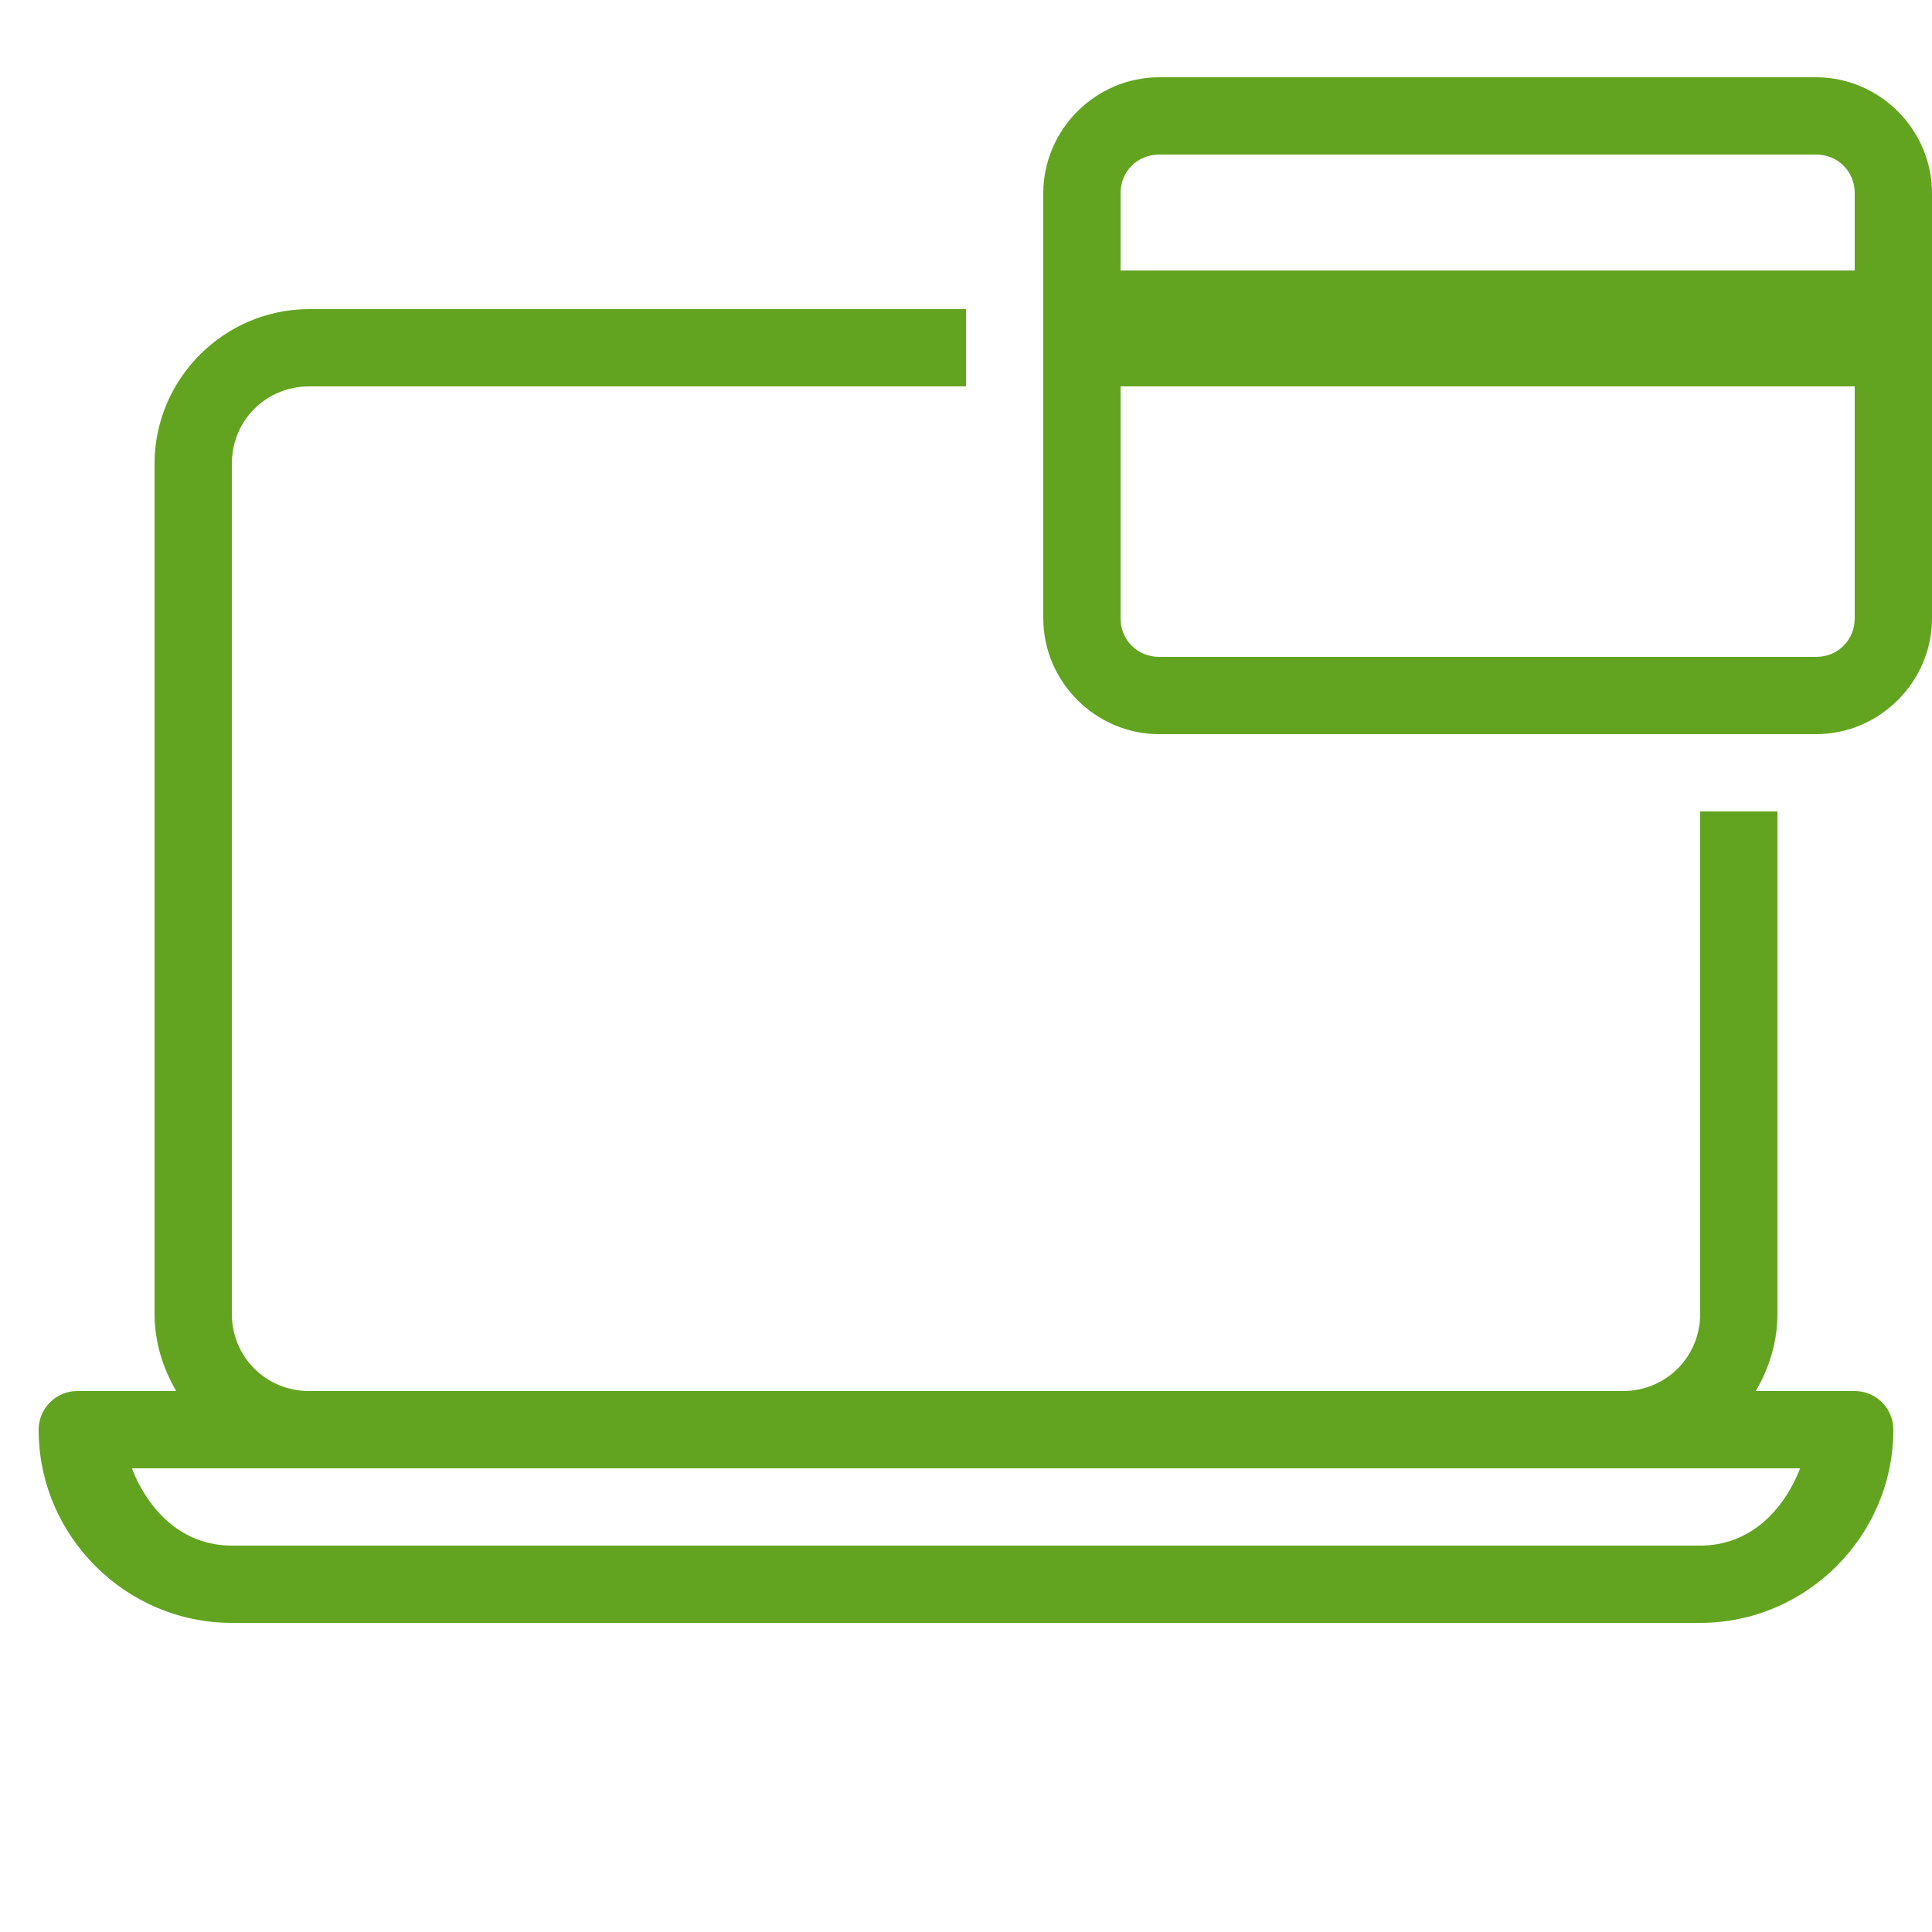 <svg width="58" height="58" viewBox="0 0 58 58" fill="none" xmlns="http://www.w3.org/2000/svg">
<path d="M34.8 2.32C32.892 2.32 31.32 3.892 31.32 5.8V18.56C31.32 20.468 32.892 22.04 34.8 22.04H54.52C56.428 22.04 58 20.468 58 18.56V5.8C58 3.892 56.428 2.32 54.52 2.32H34.8ZM34.8 4.64H54.52C55.175 4.64 55.68 5.145 55.68 5.8V8.12H33.64V5.8C33.64 5.145 34.145 4.64 34.8 4.64ZM9.28 9.28C6.731 9.28 4.64 11.371 4.64 13.92V39.44C4.64 40.288 4.888 41.074 5.29 41.76H2.32C2.012 41.76 1.717 41.882 1.5 42.1C1.282 42.317 1.16 42.612 1.16 42.92C1.16 46.109 3.771 48.72 6.96 48.72H51.04C54.23 48.72 56.84 46.109 56.84 42.92C56.84 42.612 56.718 42.317 56.5 42.1C56.283 41.882 55.988 41.76 55.68 41.76H52.71C53.112 41.074 53.36 40.288 53.36 39.44V24.36H51.04V39.44C51.04 40.735 50.015 41.76 48.72 41.76H9.28C7.985 41.76 6.96 40.735 6.96 39.44V13.92C6.96 12.625 7.985 11.6 9.28 11.6H29V9.28H9.28ZM33.64 11.6H55.68V18.56C55.68 19.215 55.175 19.72 54.52 19.72H34.8C34.145 19.72 33.64 19.215 33.64 18.56V11.6ZM3.958 44.08H9.28H48.72H54.042C53.535 45.37 52.52 46.4 51.04 46.4H6.96C5.48 46.4 4.465 45.37 3.958 44.08Z" fill="#62A420"/>
</svg>
